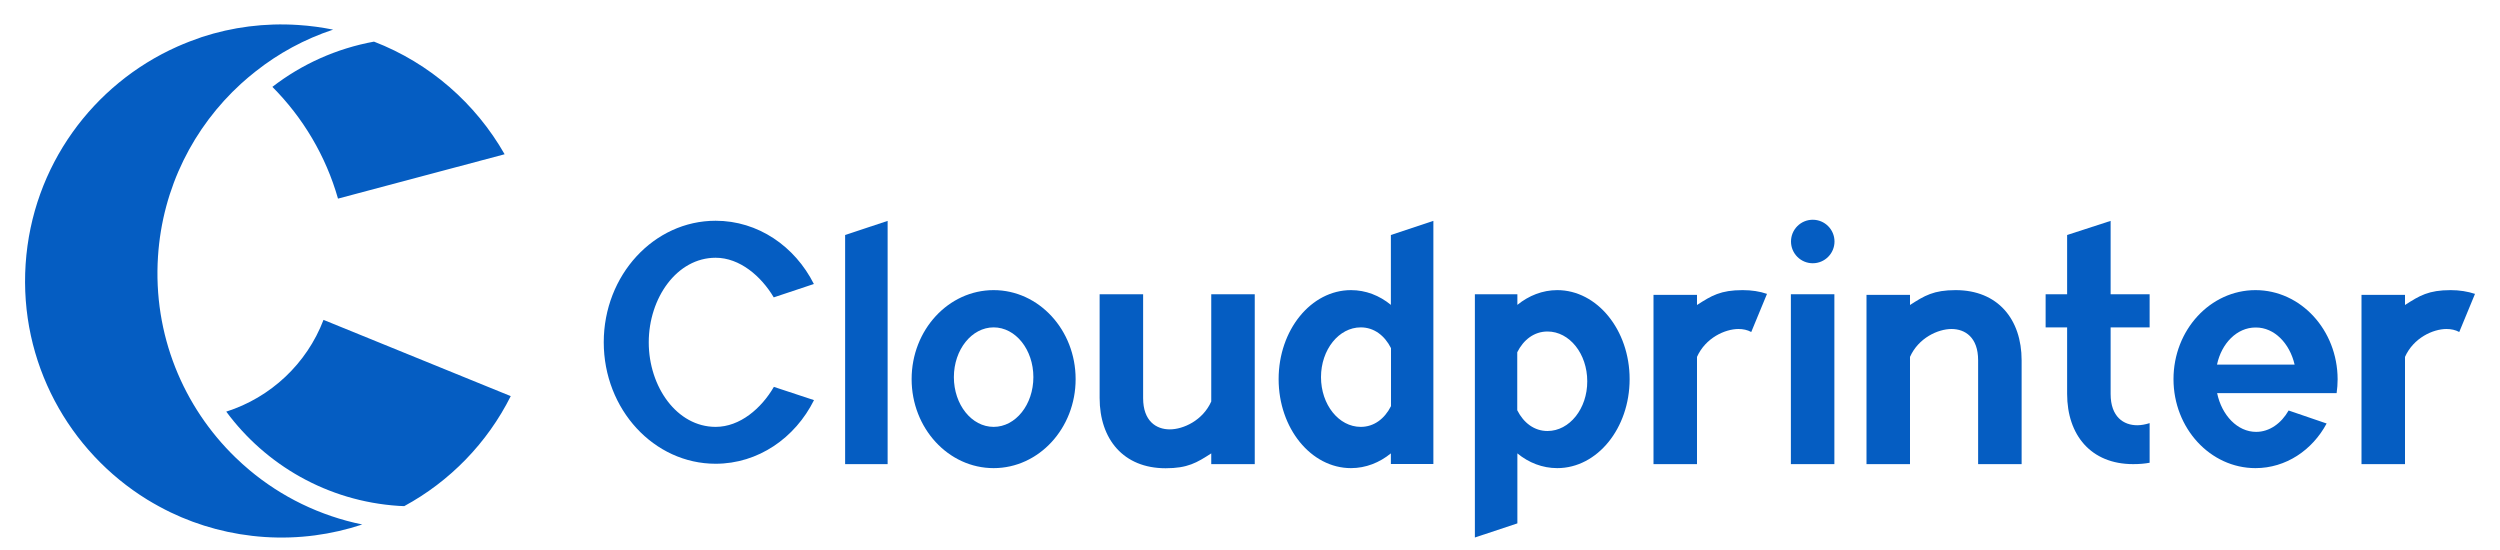 <?xml version="1.0" encoding="utf-8"?>
<!-- Generator: Adobe Illustrator 26.0.2, SVG Export Plug-In . SVG Version: 6.00 Build 0)  -->
<svg version="1.1" id="Layer_1" xmlns="http://www.w3.org/2000/svg" xmlns:xlink="http://www.w3.org/1999/xlink" x="0px" y="0px"
	 viewBox="0 0 200 44" style="enable-background:new 0 0 200 44;" xml:space="preserve">
<style type="text/css">
	.Drop_x0020_Shadow{fill:none;}
	.Outer_x0020_Glow_x0020_5_x0020_pt{fill:none;}
	.Blue_x0020_Neon{fill:none;stroke:#8AACDA;stroke-width:7;stroke-linecap:round;stroke-linejoin:round;}
	.Chrome_x0020_Highlight{fill:url(#SVGID_1_);stroke:#FFFFFF;stroke-width:0.363;stroke-miterlimit:1;}
	.Jive_GS{fill:#FFDD00;}
	.Alyssa_GS{fill:#A6D0E4;}
	.st0{fill:#055DC2;}
</style>
<linearGradient id="SVGID_1_" gradientUnits="userSpaceOnUse" x1="-860" y1="-448" x2="-860" y2="-449">
	<stop  offset="0" style="stop-color:#656565"/>
	<stop  offset="0.618" style="stop-color:#1B1B1B"/>
	<stop  offset="0.629" style="stop-color:#545454"/>
	<stop  offset="0.983" style="stop-color:#3E3E3E"/>
</linearGradient>
<g>
	<path class="st0" d="M19.96,37.61c2.54,2.13,5.62,3.65,9.02,4.35c-2.45,0.81-5.08,1.18-7.81,1c-2.69-0.18-5.23-0.87-7.52-1.97
		c-0.64-0.31-1.26-0.65-1.87-1.02C5.51,36.11,1.53,28.99,2.05,21.13c0.52-7.86,5.4-14.4,12.13-17.4c0.65-0.29,1.31-0.54,1.98-0.77
		c2.42-0.79,5.02-1.14,7.71-0.96c0.95,0.06,1.88,0.19,2.78,0.37c-2.27,0.75-4.37,1.89-6.21,3.35c-0.4,0.31-0.78,0.64-1.16,0.98
		C15.5,10.15,13,15,12.64,20.51c-0.41,6.26,2.02,12.04,6.2,16.09C19.2,36.95,19.58,37.29,19.96,37.61z M27.04,15.89l13.33-3.55
		c-2.32-4.07-5.99-7.29-10.45-9.01c-3.01,0.55-5.79,1.81-8.13,3.62C24.24,9.41,26.07,12.48,27.04,15.89z M40.86,31.69l-14.98-6.1
		c-1.34,3.51-4.23,6.21-7.78,7.34c3.15,4.26,8.08,7.16,13.78,7.54c0.15,0.01,0.31,0.02,0.46,0.02
		C35.99,38.51,38.98,35.44,40.86,31.69z"/>
	<g>
		<g>
			<path class="st0" d="M135.76,24.4v-0.81h-3.48v13.54h3.48v-8.58c0.68-1.52,2.24-2.23,3.32-2.23c0.36,0,0.71,0.07,1.02,0.24
				l1.26-3.05c-0.58-0.2-1.23-0.3-1.95-0.3C137.65,23.21,136.92,23.65,135.76,24.4z"/>
			<path class="st0" d="M196.05,23.21c-1.76,0-2.49,0.44-3.65,1.19v-0.81h-3.48v13.54h3.48v-8.58c0.68-1.52,2.24-2.23,3.32-2.23
				c0.36,0,0.71,0.07,1.02,0.24l1.26-3.05C197.42,23.32,196.77,23.21,196.05,23.21z"/>
			<path class="st0" d="M111.27,24.39c-0.91-0.75-2.01-1.18-3.19-1.18c-3.2,0-5.79,3.19-5.79,7.12c0,3.93,2.59,7.12,5.79,7.12
				c1.18,0,2.28-0.44,3.19-1.18v0.85h3.4V17.67l-3.4,1.13V24.39z M108.86,34.15c-1.76,0-3.18-1.78-3.18-3.98
				c0-2.2,1.43-3.98,3.18-3.98c1.06,0,1.91,0.65,2.42,1.66v4.64C110.77,33.5,109.92,34.15,108.86,34.15z"/>
			<polygon class="st0" points="67.61,37.13 71.01,37.13 71.01,17.67 67.61,18.8 			"/>
			<path class="st0" d="M96.9,32.12c-0.68,1.52-2.24,2.23-3.32,2.23c-1.08,0-2.13-0.66-2.13-2.5v-8.31h-3.48v8.3
				c0,3.29,1.9,5.62,5.28,5.62c1.76,0,2.49-0.44,3.65-1.19v0.86h3.48V23.54H96.9V32.12z"/>
			<rect x="143.27" y="23.54" class="st0" width="3.48" height="13.59"/>
			<path class="st0" d="M124.58,23.21c-1.18,0-2.28,0.44-3.19,1.18v-0.85h-3.4V43l3.4-1.13v-5.6c0.91,0.75,2.01,1.18,3.19,1.18
				c3.2,0,5.79-3.19,5.79-7.12S127.77,23.21,124.58,23.21z M123.8,34.48c-1.06,0-1.91-0.65-2.42-1.66v-4.64
				c0.5-1,1.35-1.66,2.42-1.66c1.76,0,3.18,1.78,3.18,3.98C126.99,32.69,125.56,34.48,123.8,34.48z"/>
			<path class="st0" d="M79.49,23.21c-3.62,0-6.56,3.19-6.56,7.12c0,3.93,2.94,7.12,6.56,7.12c3.62,0,6.56-3.19,6.56-7.12
				C86.05,26.4,83.11,23.21,79.49,23.21z M79.49,34.15c-1.76,0-3.18-1.78-3.18-3.98c0-2.2,1.43-3.98,3.18-3.98
				c1.76,0,3.18,1.78,3.18,3.98C82.67,32.37,81.25,34.15,79.49,34.15z"/>
			<path class="st0" d="M156.45,23.21c-1.76,0-2.49,0.44-3.65,1.19v-0.81h-3.48v13.54h3.48v-8.58c0.68-1.52,2.24-2.23,3.32-2.23
				c1.08,0,2.13,0.66,2.13,2.5v8.31h3.48v-8.3C161.73,25.54,159.83,23.21,156.45,23.21z"/>
			<path class="st0" d="M57.25,34.15c-3.1,0-5.35-3.21-5.35-6.76c0-3.55,2.25-6.77,5.35-6.77c1.93,0,3.64,1.47,4.65,3.17l3.21-1.07
				c-1.52-3.02-4.47-5.06-7.86-5.06c-4.94,0-8.95,4.35-8.95,9.72c0,5.37,4.01,9.72,8.95,9.72c3.4,0,6.36-2.06,7.87-5.09l-3.21-1.06
				C60.91,32.67,59.2,34.15,57.25,34.15z"/>
			<path class="st0" d="M168.85,17.67l-3.48,1.13v4.74h-1.72v2.65h1.72v5.32c0,3.29,1.9,5.62,5.28,5.62c0.52,0,0.94-0.04,1.32-0.11
				v-3.17c-0.35,0.11-0.69,0.17-0.99,0.17c-1.08,0-2.13-0.66-2.13-2.5v-5.33h3.12v-2.65h-3.12V17.67z"/>
			<path class="st0" d="M180.44,23.21c-3.62,0-6.56,3.19-6.56,7.12c0,3.93,2.94,7.12,6.56,7.12c2.43,0,4.55-1.44,5.69-3.57
				l-3.04-1.04c-0.59,1.03-1.53,1.71-2.6,1.71c-1.49,0-2.75-1.32-3.12-3.1h9.56c0.05-0.36,0.08-0.74,0.08-1.11
				C187,26.4,184.06,23.21,180.44,23.21z M177.36,29.17c0.36-1.71,1.6-2.97,3.08-2.97c0.01,0,0.01,0,0.02,0c0.01,0,0.01,0,0.02,0
				c1.46,0,2.69,1.25,3.09,2.97H177.36z"/>
			<circle class="st0" cx="145.02" cy="19.32" r="1.74"/>
		</g>
	</g>
</g>
</svg>
